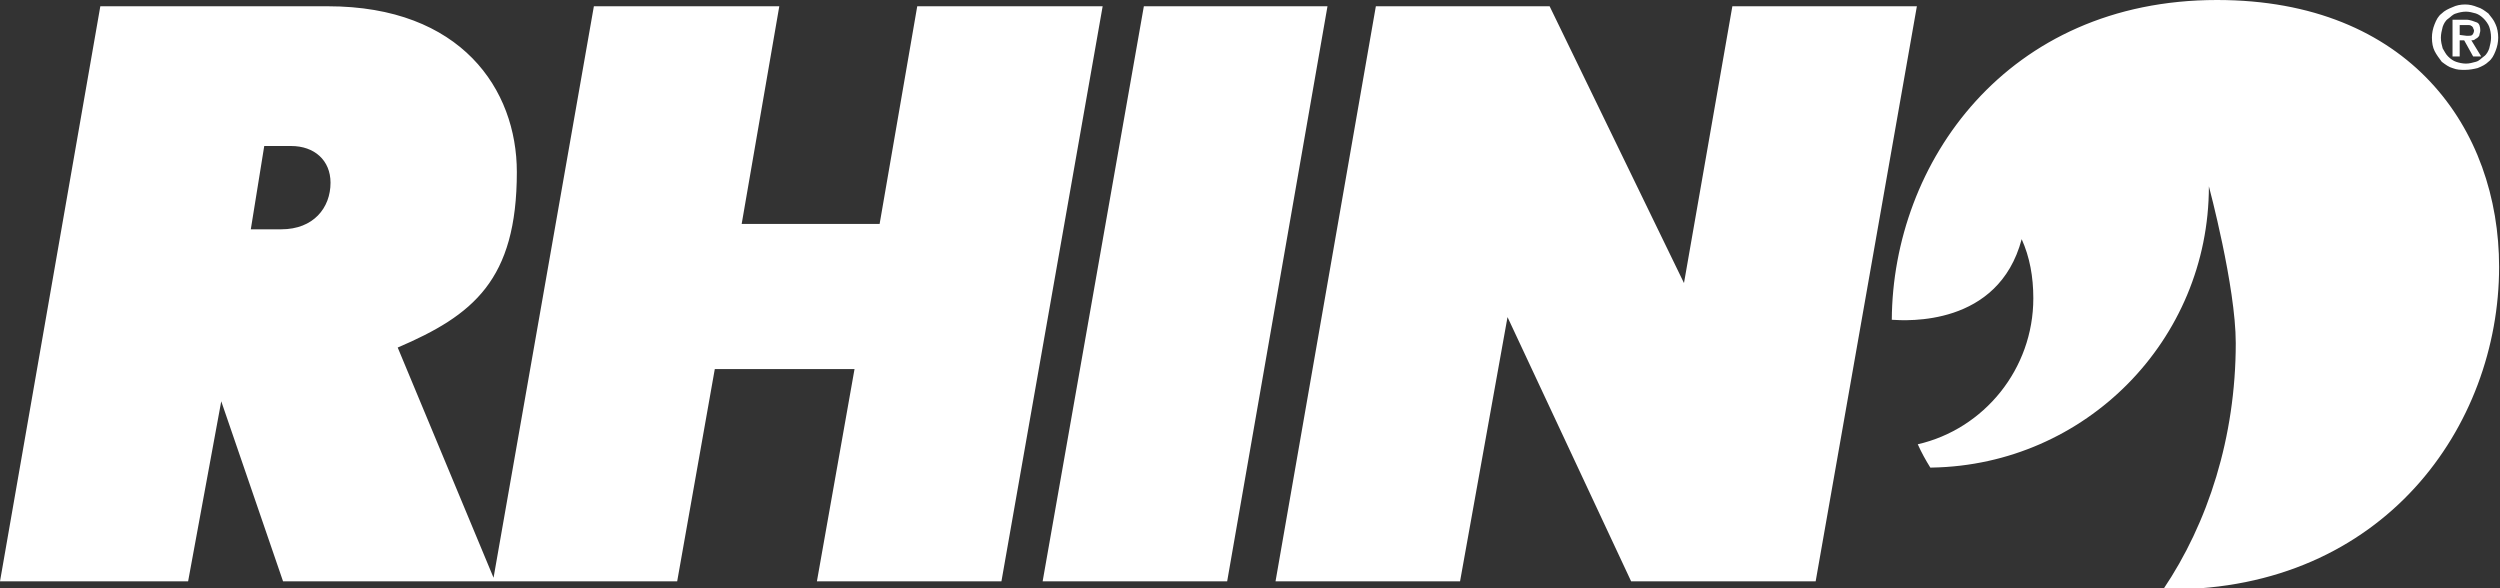<?xml version="1.0" encoding="utf-8"?>
<!-- Generator: Adobe Illustrator 26.0.2, SVG Export Plug-In . SVG Version: 6.00 Build 0)  -->
<svg version="1.1" id="Layer_1" xmlns="http://www.w3.org/2000/svg" xmlns:xlink="http://www.w3.org/1999/xlink" x="0px" y="0px"
	 width="279.1px" height="65.7px" viewBox="0 0 279.1 65.7" style="enable-background:new 0 0 279.1 65.7;" xml:space="preserve">
<rect x="0" y="0" width="279.1" height="65.7" fill="#333333" stroke="none"/>
<style type="text/css">
	.st0{fill:#FFFFFF;}
</style>
<g>
	<path class="st0" d="M274.6,3.9V2.8h0.7c0.1,0,0.2,0,0.3,0c0.1,0,0.2,0,0.3,0.1c0.1,0,0.1,0.1,0.2,0.2c0,0.1,0.1,0.2,0.1,0.3
		c0,0.2-0.1,0.4-0.2,0.5c-0.1,0.1-0.3,0.1-0.6,0.1L274.6,3.9L274.6,3.9z M273.8,2.2v4.1h0.8V4.5h0.5l1,1.8h0.9l-1.1-1.8
		c0.1,0,0.3,0,0.4-0.1s0.2-0.1,0.3-0.2s0.2-0.2,0.2-0.3c0-0.1,0.1-0.3,0.1-0.5c0-0.4-0.1-0.8-0.4-0.9s-0.7-0.3-1.2-0.3L273.8,2.2
		L273.8,2.2z M272.5,4.2c0-0.4,0.1-0.8,0.2-1.2c0.1-0.3,0.3-0.7,0.6-0.9s0.5-0.5,0.9-0.6c0.3-0.1,0.7-0.2,1.1-0.2
		c0.4,0,0.7,0.1,1.1,0.2c0.3,0.1,0.6,0.3,0.9,0.6c0.2,0.2,0.5,0.6,0.6,0.9c0.1,0.3,0.2,0.7,0.2,1.2c0,0.4-0.1,0.8-0.2,1.2
		c-0.1,0.3-0.3,0.7-0.6,0.9s-0.5,0.5-0.9,0.6s-0.7,0.2-1.1,0.2c-0.4,0-0.8-0.1-1.1-0.2c-0.3-0.1-0.6-0.3-0.9-0.6s-0.4-0.6-0.6-0.9
		C272.6,5,272.5,4.7,272.5,4.2 M271.5,4.2c0,0.6,0.1,1.1,0.3,1.5s0.5,0.8,0.8,1.2c0.4,0.3,0.8,0.6,1.2,0.7c0.5,0.2,0.9,0.2,1.4,0.2
		s1-0.1,1.4-0.2c0.5-0.2,0.9-0.4,1.2-0.7c0.4-0.3,0.6-0.7,0.8-1.2s0.3-1,0.3-1.5s-0.1-1.1-0.3-1.5c-0.2-0.5-0.5-0.8-0.8-1.2
		c-0.4-0.3-0.8-0.6-1.2-0.7c-0.5-0.2-0.9-0.3-1.4-0.3s-1,0.1-1.4,0.3c-0.5,0.2-0.9,0.4-1.2,0.7c-0.4,0.3-0.6,0.7-0.8,1.2
		C271.6,3.2,271.5,3.7,271.5,4.2 M247.5,0c-23.5,0-36.2,18.2-36.3,35.7c1.6,0.1,11.9,0.8,14.5-9c0.9,2,1.3,4.2,1.3,6.6
		c0,7.9-5.5,14.6-12.9,16.3c0.4,0.9,0.9,1.8,1.4,2.6c0.1,0,0.2,0,0.2,0c17.1-0.3,30.9-14.2,30.9-31.4c0,0,3,11.2,3,17.5
		c0,10.5-3.1,20.1-8.1,27.5c0.3,0,0.5,0,0.8,0c23.8,0,36.7-18.2,36.7-36C279,14.4,269,0,247.5,0 M36.9,20.4c0-2.5-1.8-4.1-4.4-4.1
		h-3L28,25.6h3.4C35,25.6,36.9,23.2,36.9,20.4 M123.1,0.7l-11.3,64.2H91.2l4.2-23.7H79.8l-4.2,23.7H55.3H31.6l-6.9-20.1L21,64.9H0
		L11.2,0.7h25.4c14.9,0,21.1,9.3,21.1,18.5c0,12.1-4.9,16-13.3,19.6l10.7,25.7L66.3,0.7h20.7l-4.2,24.3h15.4l4.2-24.3
		C102.4,0.7,123.1,0.7,123.1,0.7z M127.7,0.7l-11.3,64.2H137l11.2-64.2H127.7z M173,0.7l15,30.9l5.4-30.9H214l-11.3,64.2h-20.6
		l-13.8-29.5L163,64.9h-20.6l11.2-64.2H173z"/>
</g>
</svg>
